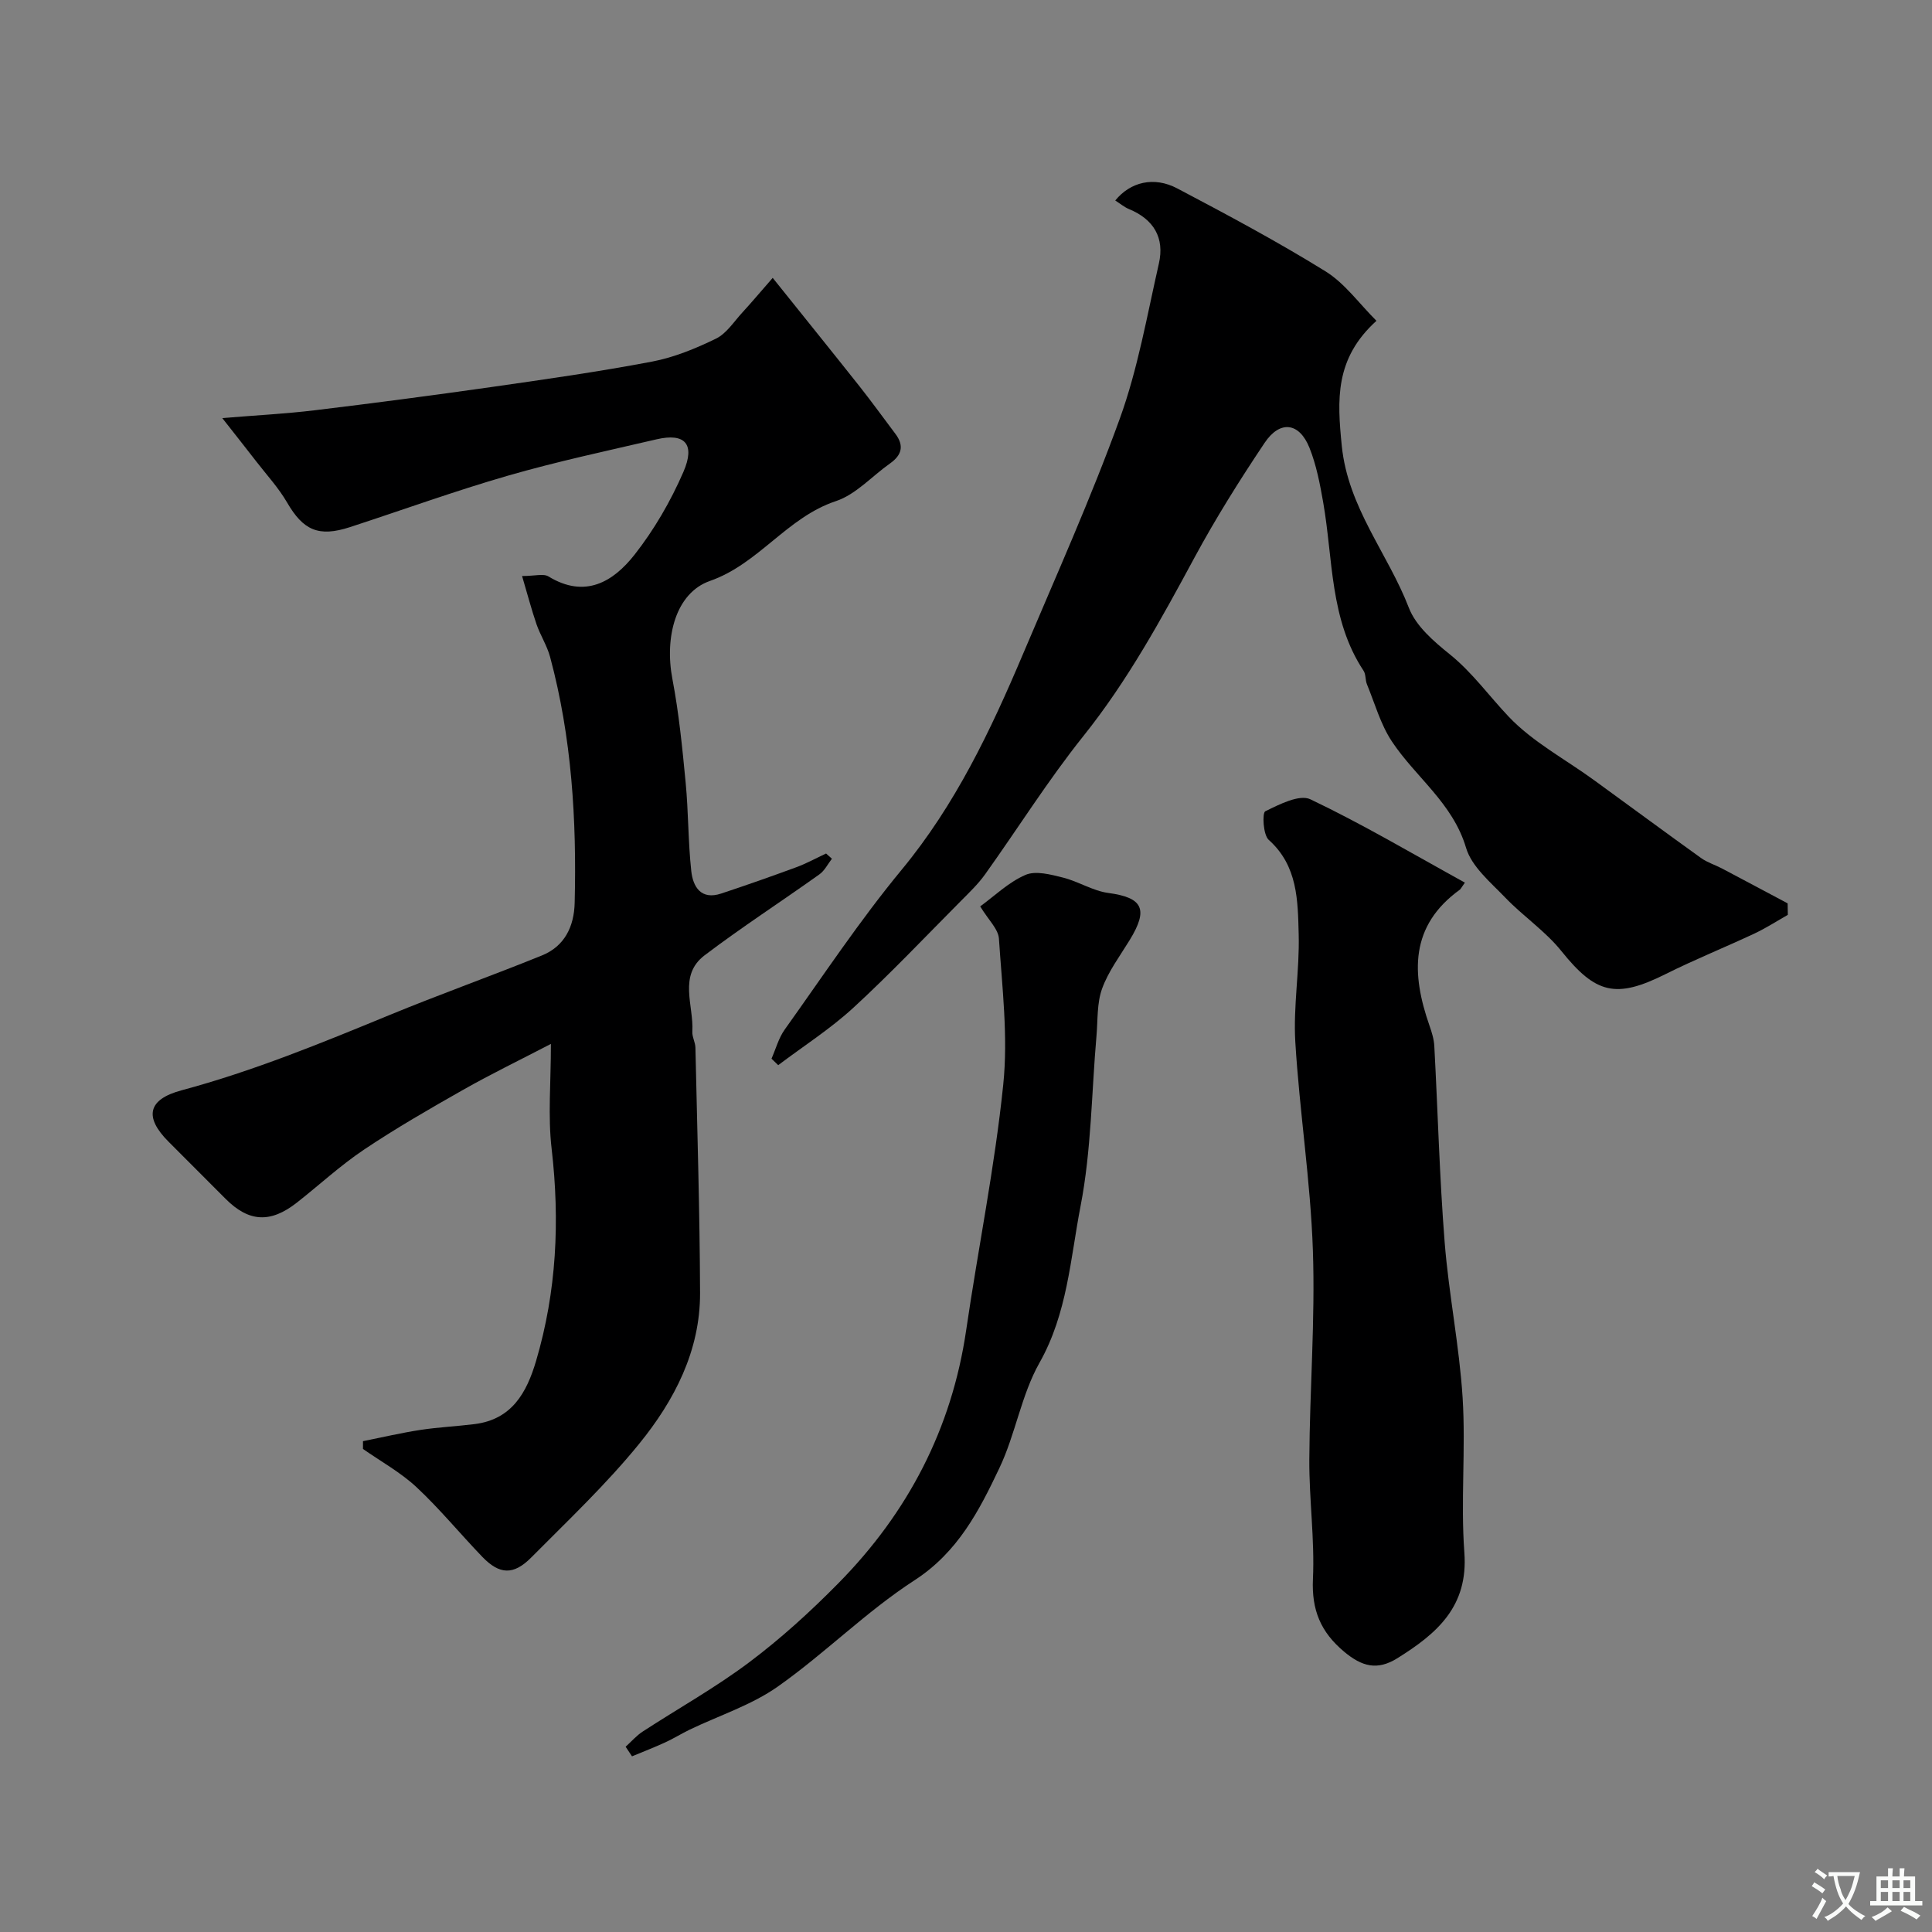 <svg enable-background="new 0 0 400 400" viewBox="0 0 400 400" xmlns="http://www.w3.org/2000/svg"><rect x="0" y="0" width="400" height="400" fill="#808080" stroke="none"/><g fill="#000001"><path d="m114.06 216.13c-6.78 3.52-12.58 6.33-18.18 9.51-6.95 3.94-13.89 7.94-20.52 12.38-4.88 3.27-9.24 7.31-13.87 10.95-5.5 4.32-9.96 4.06-14.77-.75-3.93-3.94-7.86-7.89-11.8-11.82-5.17-5.16-4.28-8.8 2.66-10.66 14.77-3.96 28.87-9.74 42.97-15.55 10.46-4.31 21.13-8.11 31.62-12.36 4.73-1.91 6.69-5.99 6.81-10.92.42-17.18-.6-34.22-5.09-50.9-.63-2.34-2.01-4.46-2.81-6.76-1.06-3.1-1.89-6.27-2.99-9.99 2.68 0 4.44-.55 5.47.09 7.57 4.62 13.39 1.12 17.82-4.51 4.07-5.18 7.48-11.08 10.11-17.13 2.52-5.81.29-8.11-5.53-6.76-10.27 2.39-20.6 4.59-30.72 7.51-11.04 3.18-21.87 7.12-32.8 10.68-6.48 2.11-9.66.65-13-5.1-1.75-3.01-4.16-5.64-6.31-8.41-2.16-2.8-4.36-5.56-7.11-9.07 7.14-.59 13.13-.89 19.08-1.61 12.18-1.47 24.35-3.07 36.5-4.8 11.15-1.59 22.31-3.18 33.38-5.28 4.57-.87 9.05-2.71 13.26-4.76 2.17-1.06 3.69-3.49 5.42-5.37 1.92-2.09 3.76-4.28 6.32-7.21 6.57 8.2 12.33 15.33 18.02 22.51 2.53 3.2 4.92 6.52 7.38 9.78 1.86 2.46 1.32 4.42-1.11 6.13-3.74 2.64-7.06 6.42-11.2 7.8-10.15 3.37-15.97 12.99-26.09 16.53-7.08 2.48-9.43 11.63-7.76 20.34 1.35 7.06 2.05 14.26 2.74 21.43.58 6.08.5 12.22 1.16 18.28.35 3.27 2.01 6.06 6.19 4.67 5.23-1.73 10.42-3.56 15.59-5.46 2.11-.78 4.09-1.88 6.13-2.83.4.36.81.72 1.21 1.08-.85 1.09-1.5 2.46-2.58 3.23-7.89 5.63-16.05 10.91-23.77 16.76-5.53 4.19-2.22 10.42-2.55 15.78-.07 1.1.62 2.23.64 3.35.37 16.93.9 33.86.96 50.79.04 11.97-5.32 22.25-12.57 31.18-6.82 8.4-14.76 15.9-22.4 23.6-3.68 3.7-6.57 3.52-10.12-.16-4.59-4.77-8.8-9.92-13.63-14.43-3.29-3.06-7.35-5.3-11.07-7.9 0-.54 0-1.07 0-1.61 3.96-.79 7.9-1.72 11.89-2.33 3.73-.57 7.52-.74 11.26-1.21 7.68-.98 10.74-6.49 12.69-13.08 4.26-14.41 4.94-29.01 3.22-43.92-.79-6.74-.15-13.63-.15-21.71z"/><path d="m370.15 189.41c-2.27 1.29-4.48 2.72-6.83 3.83-6.13 2.88-12.43 5.41-18.49 8.44-10.3 5.15-14.46 4.07-21.56-4.77-3.32-4.14-7.92-7.21-11.62-11.07-3.04-3.17-6.96-6.4-8.12-10.31-2.75-9.27-10.43-14.6-15.36-22.03-2.34-3.53-3.52-7.84-5.16-11.83-.36-.88-.2-2.04-.7-2.8-7.03-10.63-6.29-23.08-8.36-34.88-.67-3.81-1.41-7.71-2.84-11.28-2.1-5.25-6.1-5.77-9.28-1.03-5.17 7.72-10.13 15.62-14.54 23.79-6.91 12.8-13.84 25.49-23 36.94-7.3 9.13-13.54 19.1-20.35 28.63-1.43 2-3.26 3.74-5 5.5-7.38 7.42-14.58 15.04-22.28 22.12-4.78 4.39-10.34 7.94-15.54 11.87-.46-.45-.93-.89-1.39-1.34.89-2.01 1.47-4.25 2.72-6.01 7.95-11.13 15.53-22.58 24.23-33.11 11.11-13.44 18.41-28.81 25.1-44.61 6.85-16.19 14.08-32.27 20.06-48.78 3.74-10.32 5.64-21.34 8.09-32.1 1.22-5.33-1.05-9.17-6.18-11.29-1.01-.42-1.88-1.17-2.85-1.78 3.12-3.84 8.01-5.05 12.84-2.5 10.37 5.46 20.73 11 30.68 17.16 4.02 2.49 6.98 6.69 10.56 10.25-8.66 7.84-8.13 16.37-7.18 25.88 1.29 12.83 9.55 22.28 13.9 33.56 1.44 3.74 5.13 6.93 8.43 9.58 4.73 3.81 8.17 8.67 12.25 12.96 4.97 5.23 11.69 8.78 17.62 13.1 7.4 5.37 14.75 10.81 22.18 16.14 1.29.93 2.89 1.41 4.32 2.16 4.54 2.39 9.07 4.82 13.61 7.23.01.8.03 1.59.04 2.38z"/><path d="m303.29 182.74c-.83 1.17-.9 1.35-1.02 1.44-10.44 7.52-10.06 17.45-6.31 28.17.48 1.37.93 2.82 1 4.25.73 13.53 1.07 27.08 2.14 40.58.85 10.76 3.04 21.43 3.72 32.2.67 10.66-.43 21.43.36 32.07.83 11.18-5.69 16.76-13.84 21.85-4.2 2.63-7.37 1.74-11.05-1.33-4.86-4.07-6.75-8.62-6.46-15.04.38-8.23-.8-16.51-.75-24.77.08-14.42 1.23-28.87.74-43.26-.49-14.42-2.77-28.77-3.64-43.19-.44-7.38.9-14.86.7-22.27-.19-6.95-.16-14.15-6.2-19.55-1.18-1.06-1.37-5.6-.72-5.92 2.91-1.43 7.07-3.57 9.35-2.48 10.85 5.17 21.24 11.33 31.98 17.25z"/><path d="m129.53 361.64c1.18-1.06 2.24-2.3 3.55-3.15 7.34-4.78 15.03-9.07 22.02-14.32 6.57-4.93 12.72-10.53 18.49-16.39 14.38-14.59 23.46-31.96 26.45-52.41 2.48-16.95 5.92-33.78 7.67-50.8 1.03-9.95-.23-20.16-.89-30.22-.13-2.01-2.19-3.9-3.88-6.69 2.93-2.13 5.86-5 9.37-6.52 2.12-.92 5.23-.08 7.75.55 3.21.8 6.2 2.76 9.42 3.19 7.13.96 8.35 3.34 4.39 9.78-2.01 3.28-4.4 6.46-5.69 10.02-1.09 2.99-.88 6.47-1.16 9.73-1.03 11.78-1.06 23.75-3.3 35.29-2.11 10.89-2.73 22.22-8.5 32.44-3.78 6.69-4.97 14.79-8.3 21.79-4.2 8.86-8.6 17.44-17.61 23.27-9.98 6.46-18.52 15.12-28.28 21.99-5.45 3.84-12.11 5.97-18.21 8.9-1.74.84-3.38 1.87-5.13 2.67-2.25 1.03-4.55 1.92-6.84 2.87-.43-.66-.88-1.33-1.32-1.99z"/></g><path d="m377.9 391.2c-.2.3-.4.5-.6.8-.7-.6-1.4-1-2.2-1.5.2-.3.4-.5.5-.8.6.4 1.4.8 2.3 1.5zm-1.8 6.1c-.2-.2-.5-.4-.9-.6.4-.6.8-1.2 1.2-1.9s.7-1.3.9-1.9c.3.3.5.5.8.7-.7 1.3-1.4 2.6-2 3.7zm2.2-9c-.3.3-.5.5-.6.8-.6-.6-1.3-1.1-2-1.5.3-.3.5-.5.6-.7.6.5 1.3.9 2 1.4zm.3.2v-.9h2 4.5c-.3 1.3-.6 2.5-1 3.6s-.9 2.1-1.4 3c.4.5 1 1 1.6 1.4s1.2.8 1.9 1.1c-.3.2-.5.4-.8.8-.4-.3-1-.7-1.6-1.2s-1.2-1.1-1.6-1.6c-.5.6-1.1 1.1-1.7 1.6s-1.4.9-2.1 1.4c-.1-.3-.3-.5-.7-.8.6-.2 1.2-.5 1.9-1s1.4-1.1 2-1.8c-.5-.8-.9-1.6-1.2-2.5s-.6-2-.8-3.2c-.4.1-.7.1-1 .1zm2.5 2.7c.2 1 .7 1.7 1 2.2.3-.5.6-1.1 1-2s.6-1.9.9-3h-3.2-.4c.1.9.3 1.8.7 2.8z" fill="#fafbfa"/><path d="m396.5 388.5v1.5 3.6h1.5v.9c-.4 0-1 0-1.7 0h-7.9c-.5 0-.9 0-1.2 0v-.9h1.3v-3.5c0-.7 0-1.2 0-1.6h2.4c0-.8 0-1.4 0-1.7h1c0 .3-.1.8-.1 1.7h1.5c0-.8 0-1.4 0-1.7h1c0 .3-.1.9-.1 1.7zm-8.2 9.2c-.2-.3-.5-.5-.8-.8.8-.3 1.4-.6 1.9-.9s1-.7 1.4-1.1c.3.3.6.5.9.8-1.6 1-2.8 1.6-3.4 2zm2.6-6.8v-1.6h-1.5v1.6zm0 2.7v-1.9h-1.5v1.9zm2.4-2.7v-1.6h-1.5v1.6zm0 2.7v-1.9h-1.5v1.9zm.2 2 .7-.8c.4.2.9.5 1.6.8s1.3.7 1.8 1c-.3.3-.5.5-.8.8-.4-.3-1.5-1-3.3-1.8zm2-4.7v-1.6h-1.4v1.6zm0 2.7v-1.9h-1.4v1.9z" fill="#fafbfa"/></svg>